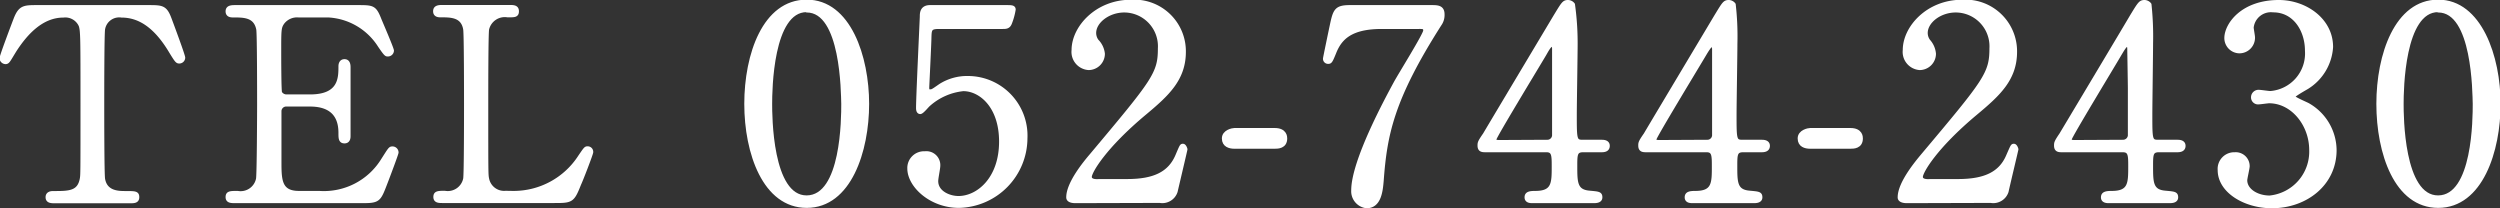<svg xmlns="http://www.w3.org/2000/svg" viewBox="0 0 206.24 17.18"><rect x="0" y="0" width="206.24" height="17.18" fill="#333333" stroke="none"/><defs><style>.cls-1{fill:#fff;stroke:#fff;stroke-linecap:round;stroke-linejoin:round;stroke-width:0.3px;}</style></defs><title>0527442430</title><g id="レイヤー_2" data-name="レイヤー 2"><g id="レイヤー_1-2" data-name="レイヤー 1"><path class="cls-1" d="M12.19.57c1.18,0,1.45,0,1.82,1,.18.48,1.12,3,1.12,3.19a.34.34,0,0,1-.35.33c-.17,0-.24-.09-.75-.93-1.16-1.91-2.46-2.86-4-2.86a1.33,1.33,0,0,0-1.51,1.1c-.07.4-.07,5.37-.07,6.3,0,.61,0,5.7.07,6.07.19,1.12,1.23,1.14,1.82,1.14.81,0,1,0,1,.36s-.31.35-.66.35H4.55c-.31,0-.64,0-.64-.35s.35-.36.49-.36c1.29,0,2.11,0,2.33-1.14.06-.35.06-.37.06-6.23,0-5.43,0-6-.15-6.44a1.37,1.37,0,0,0-1.41-.8c-1.76,0-3.06,1.39-4,2.84-.53.86-.57,1-.77,1a.36.36,0,0,1-.35-.33c0-.18,1-2.82,1.17-3.26C1.67.57,2,.57,3.12.57Z"/><path class="cls-1" d="M26.33,15.9a5.71,5.71,0,0,0,5.26-2.72c.55-.86.59-.95.77-.95a.35.35,0,0,1,.37.35c0,.11-.79,2.2-.92,2.53-.55,1.43-.57,1.5-2,1.5H19.44c-.37,0-.68,0-.68-.35s.22-.36.84-.36a1.45,1.45,0,0,0,1.67-1.14c.07-.37.09-5.44.09-6.07,0-.88,0-5.88-.07-6.27-.22-1.13-1.16-1.13-2.05-1.13-.15,0-.48,0-.48-.35s.31-.37.68-.37h10c1.36,0,1.47,0,1.91,1.12.13.31,1,2.33,1,2.49a.35.35,0,0,1-.36.33c-.13,0-.17,0-.68-.75a5.34,5.34,0,0,0-4.22-2.47H24.64a1.49,1.49,0,0,0-1.32.58c-.27.39-.27.59-.27,2.33,0,.28,0,3.28.07,3.45a.6.6,0,0,0,.53.29h1.93c2.49,0,2.49-1.5,2.49-2.47,0-.06,0-.44.35-.44s.35.38.35.55c0,.82,0,4.76,0,5.64,0,.11,0,.46-.35.46s-.35-.29-.35-.73c0-1.87-1.26-2.31-2.49-2.31H23.65a.54.54,0,0,0-.58.51c0,.17,0,3.81,0,4.14,0,1.54,0,2.61,1.59,2.61Z"/><path class="cls-1" d="M42.3,15.9a6.5,6.5,0,0,0,5.55-3c.42-.61.46-.68.61-.68a.31.31,0,0,1,.33.33c0,.13-.83,2.29-1,2.64-.55,1.39-.64,1.41-2.07,1.41H36.54c-.33,0-.64,0-.64-.35s.24-.36.79-.36a1.45,1.45,0,0,0,1.67-1.14c.07-.37.07-5.44.07-6.07,0-.88,0-5.88-.07-6.27-.19-1.13-1.16-1.13-2-1.13-.15,0-.48,0-.48-.35s.31-.37.64-.37H42c.36,0,.66,0,.66.37s-.24.35-.79.35a1.48,1.48,0,0,0-1.67,1.13c-.07.39-.07,5.08-.07,6.11,0,5.86,0,5.88.07,6.23a1.41,1.41,0,0,0,1.52,1.14Z"/><path class="cls-1" d="M66.55,17c-3.48,0-5-4.38-5-8.43s1.5-8.45,5-8.45,5,4.58,5,8.45S70.09,17,66.55,17Zm0-16.15c-2.93,0-3,6.6-3,7.72,0,.9,0,7.72,3,7.7s3-6.56,3-7.7C69.52,7.67,69.52.88,66.55.88Z"/><path class="cls-1" d="M77.46,2.24c-.75,0-.75.2-.77.88,0,.33-.18,4.05-.18,4.07,0,.18,0,.33.2.33s.2,0,.86-.46a4.12,4.12,0,0,1,2.31-.64,4.77,4.77,0,0,1,4.73,5A5.62,5.62,0,0,1,79.11,17C76.78,17,75,15.31,75,13.9a1.23,1.23,0,0,1,1.3-1.27,1,1,0,0,1,1.12,1.07c0,.18-.17,1-.17,1.24,0,.94,1.05,1.38,1.82,1.38,1.61,0,3.5-1.56,3.5-4.64,0-2.93-1.69-4.31-3.1-4.31A5.05,5.05,0,0,0,76.6,8.64c-.11.09-.53.62-.68.62s-.2-.15-.2-.35c0-.88.26-6.34.31-7.53,0-.28,0-.81.7-.81H83c.44,0,.64,0,.64.22a5.41,5.41,0,0,1-.31,1.12c-.13.33-.35.33-.63.33Z"/><path class="cls-1" d="M88.74,16.61c-.13,0-.63,0-.63-.33,0-1.17,1.4-2.86,1.91-3.46C95.21,6.64,95.67,6.07,95.67,4A2.94,2.94,0,0,0,92.75.88c-1.32,0-2.47.9-2.47,1.84a1.1,1.1,0,0,0,.22.66A1.78,1.78,0,0,1,91,4.44a1.2,1.2,0,0,1-1.19,1.19,1.35,1.35,0,0,1-1.26-1.5c0-1.87,1.94-4,4.73-4a4.11,4.11,0,0,1,4.4,4.14c0,2.26-1.38,3.52-3.25,5.08-3.32,2.77-4.51,4.82-4.51,5.24s.7.33.79.33H93c2.22,0,3.49-.62,4.11-2.07.35-.82.35-.84.48-.84s.22.27.22.31-.7,3-.81,3.48a1.17,1.17,0,0,1-1.32.79Z"/><path class="cls-1" d="M101.83,12.12c-.39,0-.88-.13-.88-.7s.73-.71.88-.71h3.33c.88,0,.88.6.88.71,0,.7-.64.7-.88.7Z"/><path class="cls-1" d="M118.09.57c.48,0,.93,0,.93.61a1.33,1.33,0,0,1-.25.84c-3.94,6.18-4.49,9.09-4.77,12.89-.07.8-.18,2.12-1.26,2.12a1.26,1.26,0,0,1-1.12-1.32c0-2.42,2.75-7.48,3.5-8.87.37-.68,2.44-4,2.44-4.31s-.17-.29-.57-.29h-3c-2.53,0-3.43.88-3.91,2.11-.29.71-.33.77-.51.77a.27.27,0,0,1-.28-.28c0-.07.5-2.45.57-2.78.26-1.21.37-1.49,1.52-1.49Z"/><path class="cls-1" d="M132.13,11.68c.13,0,.52,0,.52.35s-.32.38-.52.38h-1.52c-.64,0-.64.35-.64,1.29,0,1.35,0,2.09,1.17,2.18.72.07.9.07.9.4s-.4.33-.6.33h-5c-.17,0-.52,0-.52-.33s.28-.38.74-.38c1.5,0,1.5-.79,1.5-2.17,0-.91,0-1.32-.59-1.32h-5c-.27,0-.53,0-.53-.4,0-.22,0-.29.44-.92.48-.82,5.67-9.49,5.81-9.73.66-1.08.72-1.21,1.07-1.21a.54.54,0,0,1,.42.22A23.15,23.15,0,0,1,130,3.6c0,.84-.07,5-.07,5.88,0,2,0,2.2.62,2.2Zm-4.51,0a.54.54,0,0,0,.57-.49c0-.19,0-2.61,0-3.91,0-.31,0-3.21,0-3.26s0-.31-.18-.31-.46.55-.59.77c-.47.8-4.12,6.8-4.12,7s.13.22.44.22Z"/><path class="cls-1" d="M145.33,11.68c.13,0,.53,0,.53.35s-.33.38-.53.38h-1.52c-.64,0-.64.35-.64,1.29,0,1.35,0,2.09,1.17,2.18.72.07.9.07.9.4s-.4.33-.59.33h-5c-.17,0-.52,0-.52-.33s.28-.38.74-.38c1.5,0,1.5-.79,1.5-2.17,0-.91,0-1.32-.59-1.32h-4.95c-.27,0-.53,0-.53-.4,0-.22,0-.29.44-.92.48-.82,5.67-9.49,5.81-9.73.66-1.08.72-1.21,1.07-1.21a.54.54,0,0,1,.42.22,23.15,23.15,0,0,1,.14,3.23c0,.84-.07,5-.07,5.88,0,2,0,2.2.62,2.2Zm-4.51,0a.54.54,0,0,0,.57-.49c0-.19,0-2.61,0-3.91,0-.31,0-3.21,0-3.26s-.05-.31-.18-.31-.46.55-.59.77c-.47.8-4.12,6.8-4.12,7s.13.22.44.22Z"/><path class="cls-1" d="M149.33,12.12c-.4,0-.88-.13-.88-.7s.73-.71.88-.71h3.32c.88,0,.88.6.88.71,0,.7-.63.7-.88.7Z"/><path class="cls-1" d="M157.34,16.61c-.13,0-.64,0-.64-.33,0-1.17,1.41-2.86,1.91-3.46,5.2-6.18,5.66-6.75,5.66-8.84a2.94,2.94,0,0,0-2.93-3.1c-1.32,0-2.46.9-2.46,1.84a1.1,1.1,0,0,0,.22.66,1.82,1.82,0,0,1,.46,1.06,1.2,1.2,0,0,1-1.19,1.19,1.35,1.35,0,0,1-1.25-1.5c0-1.87,1.93-4,4.73-4a4.11,4.11,0,0,1,4.4,4.14c0,2.26-1.39,3.52-3.26,5.08-3.32,2.77-4.51,4.82-4.51,5.24s.71.33.79.33h2.27c2.22,0,3.5-.62,4.11-2.07.36-.82.36-.84.49-.84s.22.27.22.31-.71,3-.81,3.48a1.17,1.17,0,0,1-1.32.79Z"/><path class="cls-1" d="M179.62,11.68c.14,0,.53,0,.53.35s-.33.38-.53.38h-1.51c-.64,0-.64.35-.64,1.29,0,1.35,0,2.09,1.16,2.18.73.07.91.07.91.4s-.4.33-.6.33H174c-.17,0-.53,0-.53-.33s.29-.38.75-.38c1.5,0,1.5-.79,1.5-2.17,0-.91,0-1.32-.6-1.32h-5c-.26,0-.52,0-.52-.4,0-.22,0-.29.43-.92.49-.82,5.68-9.49,5.81-9.73.66-1.08.73-1.21,1.08-1.21a.55.55,0,0,1,.42.22,24.91,24.91,0,0,1,.13,3.23c0,.84-.06,5-.06,5.88,0,2,0,2.2.61,2.2Zm-4.51,0a.55.55,0,0,0,.58-.49c0-.19,0-2.61,0-3.91,0-.31-.05-3.21-.05-3.26s0-.31-.17-.31-.46.55-.6.77c-.46.8-4.11,6.8-4.11,7s.13.22.44.22Z"/><path class="cls-1" d="M192.32,3.87a4.21,4.21,0,0,1-2,3.34c-.18.11-1.14.64-1.14.77s1,.55,1.21.66a4.34,4.34,0,0,1,2.22,3.74c0,2.82-2.42,4.65-5.19,4.65-2.2,0-4.32-1.24-4.32-3a1.22,1.22,0,0,1,1.26-1.32,1,1,0,0,1,1.08,1c0,.17-.2,1-.2,1.16,0,.82.94,1.41,2,1.41a3.79,3.79,0,0,0,3.41-3.91c0-2.09-1.52-4-3.46-4-.11,0-.72.09-.85.09a.43.43,0,0,1-.49-.44.47.47,0,0,1,.51-.46c.13,0,.79.1.94.1a3.26,3.26,0,0,0,3-3.47c0-1.7-1-3.32-2.77-3.32a1.58,1.58,0,0,0-1.76,1.4c0,.11.11.69.11.82a1.14,1.14,0,0,1-1.13,1.16,1.11,1.11,0,0,1-1.1-1.16C183.69,2,185,.15,188,.15,190.16.15,192.32,1.62,192.32,3.87Z"/><path class="cls-1" d="M201.14,17c-3.48,0-4.95-4.38-4.95-8.43s1.5-8.45,4.95-8.45,5,4.58,5,8.45S204.68,17,201.14,17Zm0-16.15c-2.93,0-3,6.6-3,7.72,0,.9,0,7.72,3,7.7s3-6.56,3-7.7C204.11,7.67,204.11.88,201.14.88Z"/></g></g></svg>